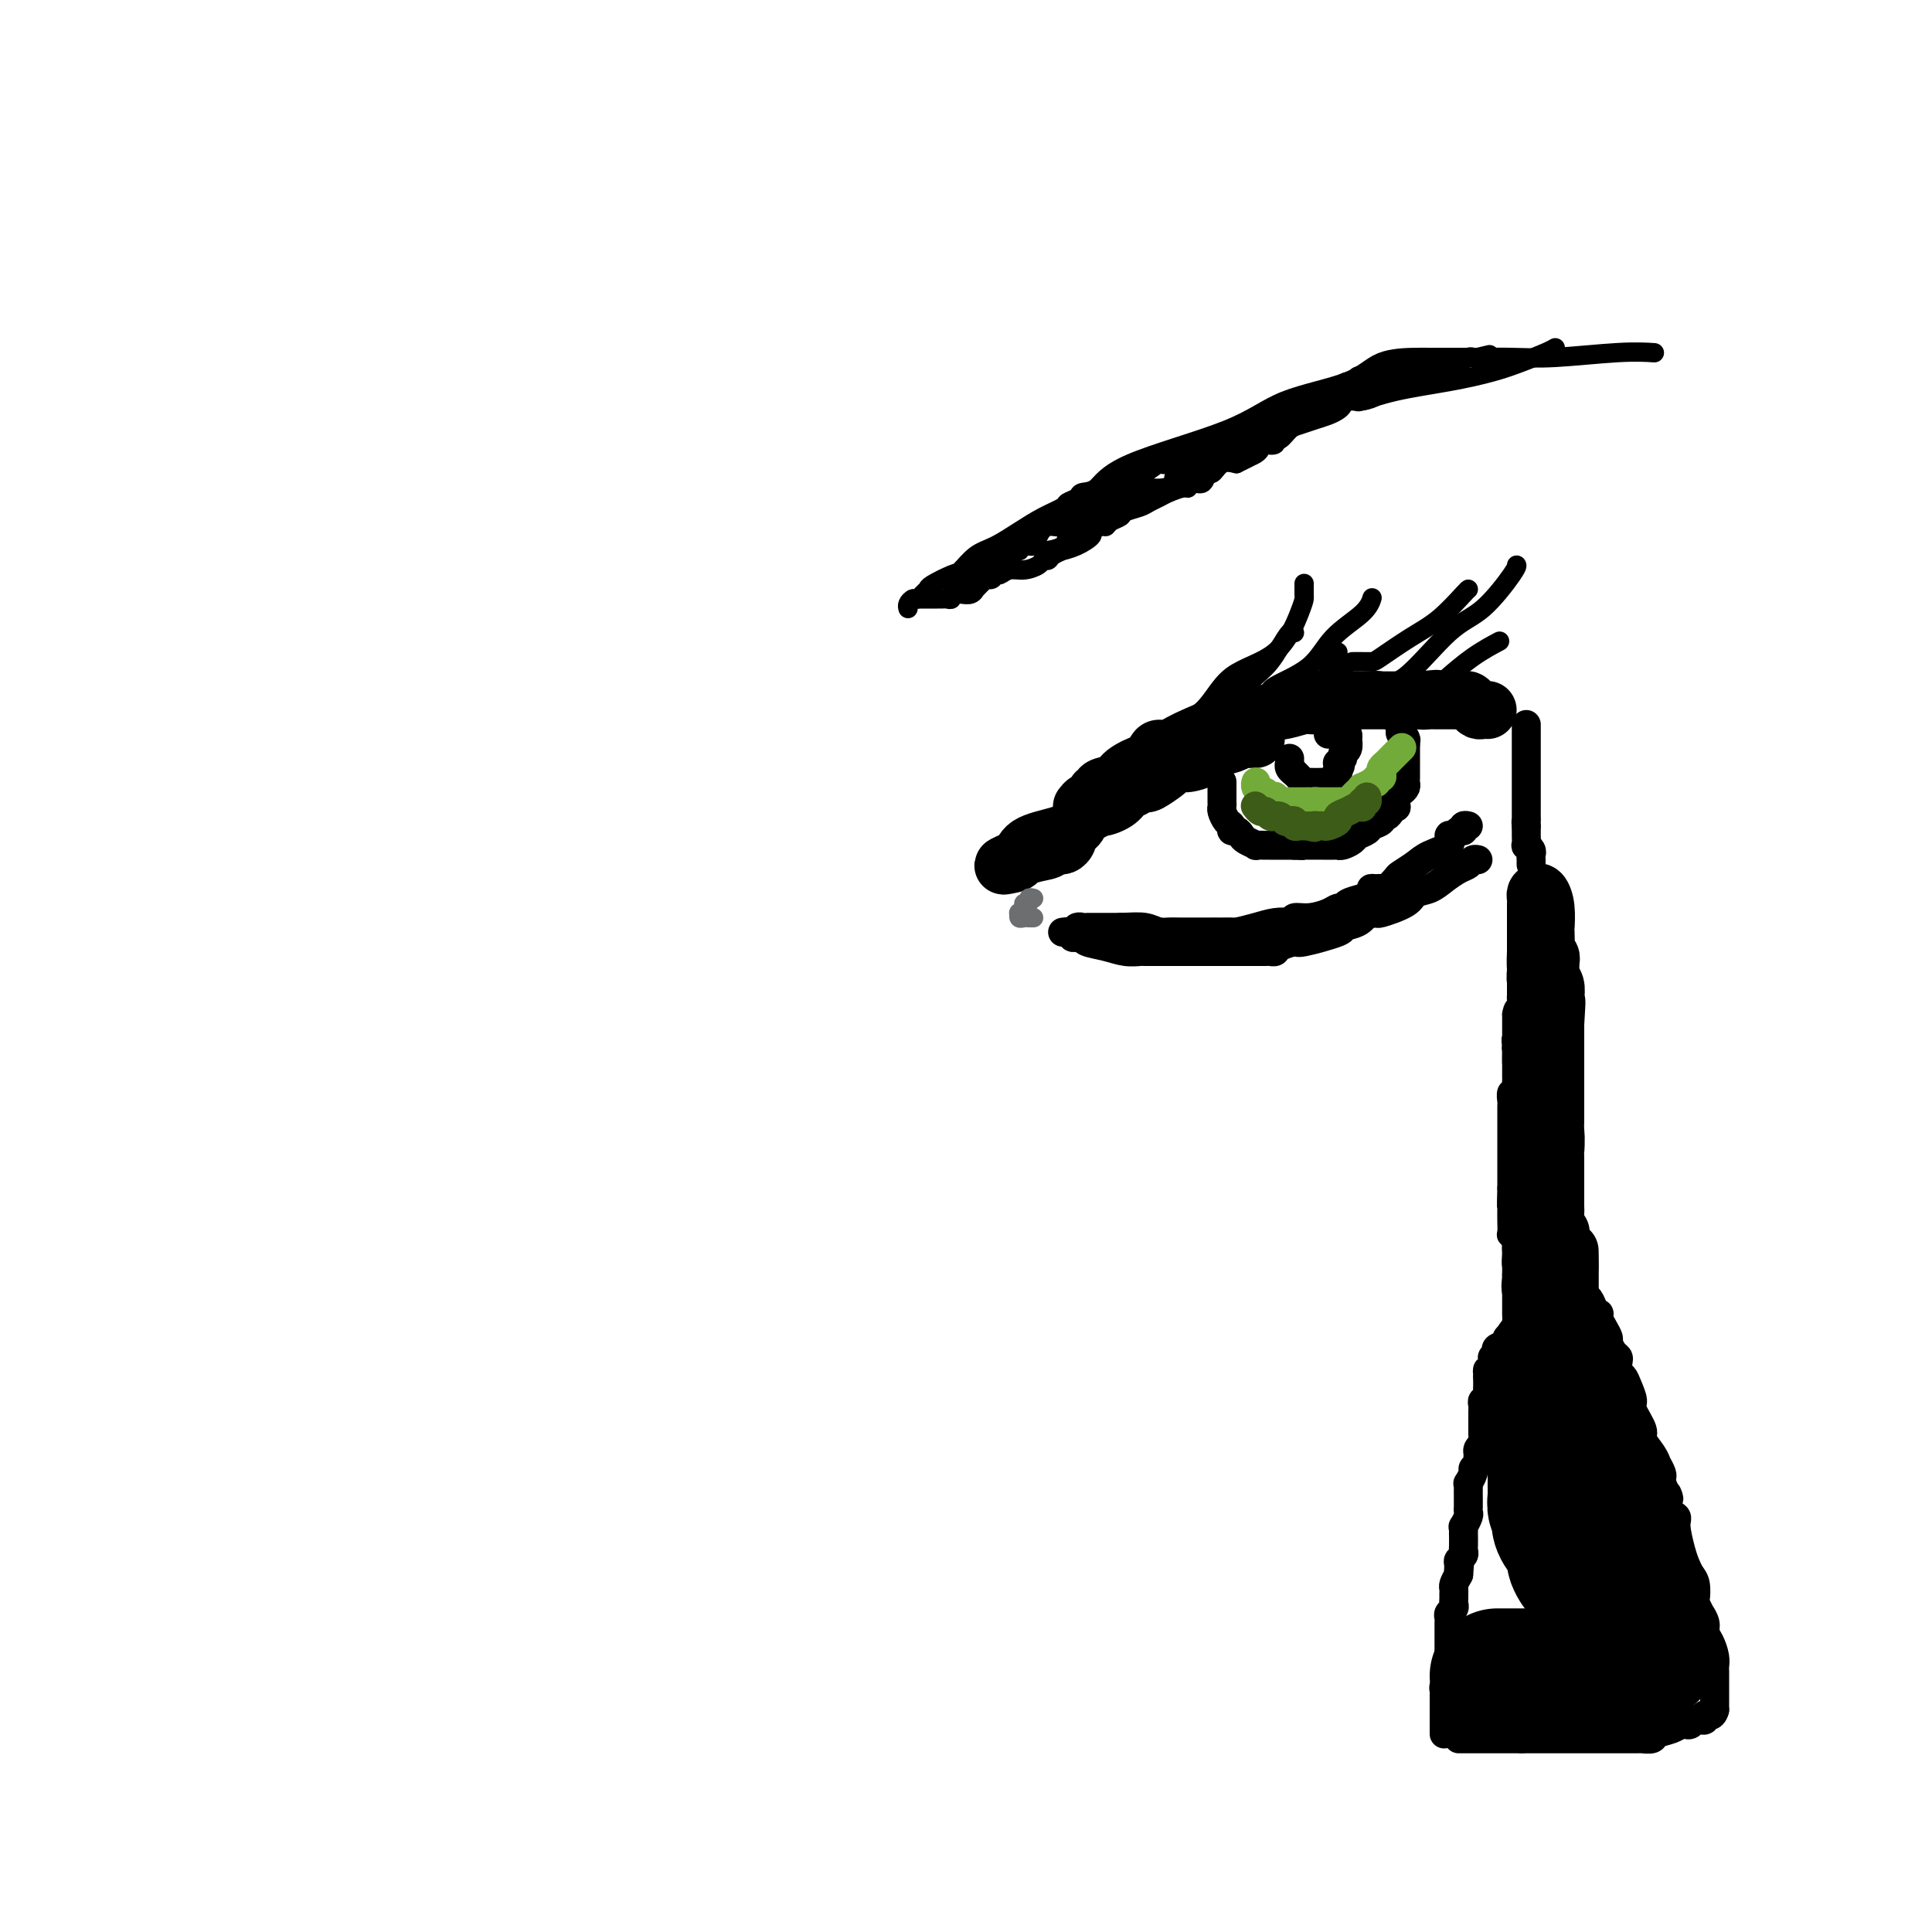 <svg viewBox='0 0 400 400' version='1.1' xmlns='http://www.w3.org/2000/svg' xmlns:xlink='http://www.w3.org/1999/xlink'><g fill='none' stroke='#000000' stroke-width='6' stroke-linecap='round' stroke-linejoin='round'><path d='M299,359c-0.000,-0.341 -0.000,-0.682 0,-1c0.000,-0.318 0.000,-0.614 0,-1c-0.000,-0.386 -0.000,-0.863 0,-1c0.000,-0.137 0.000,0.064 0,0c-0.000,-0.064 -0.000,-0.395 0,-1c0.000,-0.605 0.000,-1.486 0,-2c-0.000,-0.514 -0.001,-0.661 0,-1c0.001,-0.339 0.004,-0.869 0,-1c-0.004,-0.131 -0.015,0.136 0,0c0.015,-0.136 0.056,-0.676 0,-1c-0.056,-0.324 -0.207,-0.433 0,-1c0.207,-0.567 0.774,-1.590 1,-2c0.226,-0.410 0.113,-0.205 0,0'/><path d='M300,347c0.155,-2.039 0.041,-1.138 0,-1c-0.041,0.138 -0.011,-0.487 0,-1c0.011,-0.513 0.003,-0.913 0,-1c-0.003,-0.087 -0.001,0.141 0,0c0.001,-0.141 0.000,-0.650 0,-1c-0.000,-0.350 -0.000,-0.542 0,-1c0.000,-0.458 -0.000,-1.183 0,-2c0.000,-0.817 0.000,-1.724 0,-2c-0.000,-0.276 -0.001,0.081 0,0c0.001,-0.081 0.004,-0.599 0,-1c-0.004,-0.401 -0.015,-0.685 0,-1c0.015,-0.315 0.057,-0.662 0,-1c-0.057,-0.338 -0.211,-0.668 0,-1c0.211,-0.332 0.789,-0.667 1,-1c0.211,-0.333 0.056,-0.666 0,-1c-0.056,-0.334 -0.012,-0.670 0,-1c0.012,-0.330 -0.007,-0.656 0,-1c0.007,-0.344 0.040,-0.708 0,-1c-0.040,-0.292 -0.154,-0.512 0,-1c0.154,-0.488 0.577,-1.244 1,-2'/><path d='M302,326c0.305,-3.427 0.068,-1.496 0,-1c-0.068,0.496 0.034,-0.443 0,-1c-0.034,-0.557 -0.205,-0.730 0,-1c0.205,-0.270 0.787,-0.635 1,-1c0.213,-0.365 0.057,-0.729 0,-1c-0.057,-0.271 -0.016,-0.449 0,-1c0.016,-0.551 0.008,-1.475 0,-2c-0.008,-0.525 -0.016,-0.651 0,-1c0.016,-0.349 0.057,-0.921 0,-1c-0.057,-0.079 -0.211,0.333 0,0c0.211,-0.333 0.789,-1.413 1,-2c0.211,-0.587 0.057,-0.681 0,-1c-0.057,-0.319 -0.015,-0.862 0,-1c0.015,-0.138 0.004,0.131 0,0c-0.004,-0.131 -0.002,-0.660 0,-1c0.002,-0.340 0.005,-0.490 0,-1c-0.005,-0.510 -0.016,-1.379 0,-2c0.016,-0.621 0.061,-0.992 0,-1c-0.061,-0.008 -0.227,0.349 0,0c0.227,-0.349 0.846,-1.403 1,-2c0.154,-0.597 -0.155,-0.737 0,-1c0.155,-0.263 0.776,-0.648 1,-1c0.224,-0.352 0.050,-0.672 0,-1c-0.050,-0.328 0.025,-0.665 0,-1c-0.025,-0.335 -0.150,-0.667 0,-1c0.150,-0.333 0.575,-0.666 1,-1'/><path d='M307,299c0.774,-4.412 0.207,-1.942 0,-1c-0.207,0.942 -0.056,0.354 0,0c0.056,-0.354 0.015,-0.476 0,-1c-0.015,-0.524 -0.004,-1.449 0,-2c0.004,-0.551 -0.000,-0.726 0,-1c0.000,-0.274 0.004,-0.646 0,-1c-0.004,-0.354 -0.015,-0.690 0,-1c0.015,-0.310 0.057,-0.593 0,-1c-0.057,-0.407 -0.211,-0.936 0,-1c0.211,-0.064 0.789,0.338 1,0c0.211,-0.338 0.057,-1.415 0,-2c-0.057,-0.585 -0.015,-0.679 0,-1c0.015,-0.321 0.004,-0.870 0,-1c-0.004,-0.130 -0.001,0.157 0,0c0.001,-0.157 0.000,-0.759 0,-1c-0.000,-0.241 -0.000,-0.120 0,0'/><path d='M308,285c0.090,-2.288 -0.186,-1.008 0,-1c0.186,0.008 0.832,-1.255 1,-2c0.168,-0.745 -0.143,-0.973 0,-1c0.143,-0.027 0.741,0.146 1,0c0.259,-0.146 0.178,-0.613 0,-1c-0.178,-0.387 -0.454,-0.696 0,-1c0.454,-0.304 1.637,-0.602 2,-1c0.363,-0.398 -0.096,-0.894 0,-1c0.096,-0.106 0.747,0.179 1,0c0.253,-0.179 0.109,-0.821 0,-1c-0.109,-0.179 -0.183,0.106 0,0c0.183,-0.106 0.623,-0.603 1,-1c0.377,-0.397 0.692,-0.695 1,-1c0.308,-0.305 0.608,-0.618 1,-1c0.392,-0.382 0.877,-0.834 1,-1c0.123,-0.166 -0.117,-0.047 0,0c0.117,0.047 0.590,0.023 1,0c0.410,-0.023 0.756,-0.045 1,0c0.244,0.045 0.384,0.156 1,0c0.616,-0.156 1.706,-0.581 2,-1c0.294,-0.419 -0.210,-0.834 0,-1c0.210,-0.166 1.133,-0.083 2,0c0.867,0.083 1.676,0.167 2,0c0.324,-0.167 0.162,-0.583 0,-1'/><path d='M326,269c1.726,-0.626 1.041,-0.192 1,0c-0.041,0.192 0.564,0.142 1,0c0.436,-0.142 0.705,-0.376 1,0c0.295,0.376 0.618,1.360 1,2c0.382,0.640 0.824,0.935 1,1c0.176,0.065 0.085,-0.100 0,0c-0.085,0.100 -0.164,0.464 0,1c0.164,0.536 0.569,1.243 1,2c0.431,0.757 0.886,1.564 1,2c0.114,0.436 -0.114,0.502 0,1c0.114,0.498 0.569,1.428 1,2c0.431,0.572 0.836,0.785 1,1c0.164,0.215 0.087,0.432 0,1c-0.087,0.568 -0.183,1.487 0,2c0.183,0.513 0.646,0.620 1,1c0.354,0.380 0.601,1.031 1,2c0.399,0.969 0.951,2.255 1,3c0.049,0.745 -0.403,0.950 0,2c0.403,1.050 1.662,2.945 2,4c0.338,1.055 -0.245,1.270 0,2c0.245,0.730 1.320,1.974 2,3c0.680,1.026 0.967,1.833 1,2c0.033,0.167 -0.187,-0.306 0,0c0.187,0.306 0.781,1.390 1,2c0.219,0.610 0.063,0.746 0,1c-0.063,0.254 -0.031,0.627 0,1'/><path d='M344,307c2.271,5.714 1.449,2.500 1,2c-0.449,-0.500 -0.524,1.714 0,3c0.524,1.286 1.646,1.643 2,2c0.354,0.357 -0.059,0.713 0,2c0.059,1.287 0.590,3.504 1,5c0.410,1.496 0.697,2.269 1,3c0.303,0.731 0.621,1.419 1,2c0.379,0.581 0.818,1.054 1,2c0.182,0.946 0.105,2.364 0,3c-0.105,0.636 -0.239,0.488 0,1c0.239,0.512 0.851,1.683 1,2c0.149,0.317 -0.167,-0.221 0,0c0.167,0.221 0.815,1.201 1,2c0.185,0.799 -0.094,1.418 0,2c0.094,0.582 0.561,1.126 1,2c0.439,0.874 0.850,2.076 1,3c0.150,0.924 0.040,1.570 0,2c-0.040,0.430 -0.011,0.643 0,1c0.011,0.357 0.003,0.856 0,1c-0.003,0.144 -0.001,-0.067 0,0c0.001,0.067 0.000,0.413 0,1c-0.000,0.587 -0.000,1.414 0,2c0.000,0.586 0.000,0.930 0,1c-0.000,0.070 -0.000,-0.136 0,0c0.000,0.136 0.000,0.614 0,1c-0.000,0.386 -0.000,0.682 0,1c0.000,0.318 0.000,0.659 0,1'/><path d='M355,354c-0.466,1.869 -1.630,1.040 -2,1c-0.370,-0.040 0.056,0.707 0,1c-0.056,0.293 -0.592,0.130 -1,0c-0.408,-0.130 -0.688,-0.228 -1,0c-0.312,0.228 -0.655,0.782 -1,1c-0.345,0.218 -0.693,0.101 -1,0c-0.307,-0.101 -0.573,-0.185 -1,0c-0.427,0.185 -1.013,0.638 -2,1c-0.987,0.362 -2.373,0.633 -3,1c-0.627,0.367 -0.496,0.830 -1,1c-0.504,0.170 -1.645,0.045 -2,0c-0.355,-0.045 0.074,-0.012 0,0c-0.074,0.012 -0.652,0.003 -1,0c-0.348,-0.003 -0.465,-0.001 -1,0c-0.535,0.001 -1.487,0.000 -2,0c-0.513,-0.000 -0.585,-0.000 -1,0c-0.415,0.000 -1.171,0.000 -2,0c-0.829,-0.000 -1.732,-0.000 -2,0c-0.268,0.000 0.098,0.000 0,0c-0.098,-0.000 -0.658,-0.000 -1,0c-0.342,0.000 -0.464,0.000 -1,0c-0.536,-0.000 -1.487,-0.000 -2,0c-0.513,0.000 -0.588,0.000 -1,0c-0.412,-0.000 -1.159,-0.000 -2,0c-0.841,0.000 -1.775,0.000 -2,0c-0.225,-0.000 0.259,-0.000 0,0c-0.259,0.000 -1.262,0.000 -2,0c-0.738,-0.000 -1.211,-0.000 -2,0c-0.789,0.000 -1.895,0.000 -3,0'/><path d='M315,360c-3.985,0.000 -1.449,0.000 -1,0c0.449,0.000 -1.190,0.000 -2,0c-0.810,0.000 -0.792,0.000 -1,0c-0.208,0.000 -0.642,0.000 -1,0c-0.358,0.000 -0.639,0.000 -1,0c-0.361,0.000 -0.803,0.000 -1,0c-0.197,0.000 -0.148,0.000 0,0c0.148,0.000 0.394,0.000 0,0c-0.394,-0.000 -1.429,0.000 -2,0c-0.571,0.000 -0.679,0.000 -1,0c-0.321,0.000 -0.857,0.000 -1,0c-0.143,0.000 0.106,0.000 0,0c-0.106,0.000 -0.567,0.000 -1,0c-0.433,0.000 -0.838,0.000 -1,0c-0.162,0.000 -0.081,0.000 0,0'/></g>
<g fill='none' stroke='#000000' stroke-width='28' stroke-linecap='round' stroke-linejoin='round'><path d='M310,347c0.336,0.000 0.672,0.000 1,0c0.328,-0.000 0.649,-0.000 1,0c0.351,0.000 0.734,0.000 1,0c0.266,-0.000 0.416,-0.000 1,0c0.584,0.000 1.602,0.000 2,0c0.398,-0.000 0.175,-0.000 1,0c0.825,0.000 2.698,0.000 4,0c1.302,-0.000 2.034,-0.000 3,0c0.966,0.000 2.165,0.000 3,0c0.835,-0.000 1.306,-0.000 2,0c0.694,0.000 1.612,0.001 2,0c0.388,-0.001 0.248,-0.003 1,0c0.752,0.003 2.398,0.012 3,0c0.602,-0.012 0.161,-0.044 0,0c-0.161,0.044 -0.043,0.163 0,0c0.043,-0.163 0.012,-0.610 0,-1c-0.012,-0.390 -0.003,-0.723 0,-1c0.003,-0.277 0.001,-0.498 0,-1c-0.001,-0.502 -0.000,-1.286 0,-2c0.000,-0.714 0.000,-1.357 0,-2'/><path d='M335,340c-0.000,-1.577 -0.000,-2.019 0,-3c0.000,-0.981 0.000,-2.501 0,-4c-0.000,-1.499 -0.001,-2.977 0,-4c0.001,-1.023 0.002,-1.589 0,-2c-0.002,-0.411 -0.008,-0.666 0,-1c0.008,-0.334 0.031,-0.748 0,-1c-0.031,-0.252 -0.117,-0.343 0,-1c0.117,-0.657 0.435,-1.879 0,-3c-0.435,-1.121 -1.623,-2.143 -2,-3c-0.377,-0.857 0.059,-1.551 0,-2c-0.059,-0.449 -0.612,-0.652 -1,-1c-0.388,-0.348 -0.610,-0.840 -1,-2c-0.390,-1.160 -0.949,-2.987 -1,-4c-0.051,-1.013 0.407,-1.213 0,-2c-0.407,-0.787 -1.677,-2.162 -2,-3c-0.323,-0.838 0.302,-1.141 0,-2c-0.302,-0.859 -1.531,-2.275 -2,-3c-0.469,-0.725 -0.178,-0.757 0,-1c0.178,-0.243 0.244,-0.695 0,-1c-0.244,-0.305 -0.797,-0.463 -1,-1c-0.203,-0.537 -0.054,-1.453 0,-2c0.054,-0.547 0.015,-0.724 0,-1c-0.015,-0.276 -0.004,-0.650 0,-1c0.004,-0.350 0.002,-0.675 0,-1'/><path d='M325,291c-1.425,-4.820 0.011,-1.869 0,-1c-0.011,0.869 -1.471,-0.344 -2,-1c-0.529,-0.656 -0.128,-0.757 0,-1c0.128,-0.243 -0.018,-0.630 0,-1c0.018,-0.370 0.201,-0.723 0,-1c-0.201,-0.277 -0.786,-0.478 -1,-1c-0.214,-0.522 -0.057,-1.366 0,-2c0.057,-0.634 0.015,-1.057 0,-1c-0.015,0.057 -0.004,0.595 0,1c0.004,0.405 0.001,0.676 0,1c-0.001,0.324 -0.000,0.699 0,1c0.000,0.301 0.000,0.528 0,1c-0.000,0.472 -0.000,1.191 0,2c0.000,0.809 0.000,1.709 0,2c-0.000,0.291 -0.000,-0.026 0,0c0.000,0.026 0.000,0.396 0,1c-0.000,0.604 -0.000,1.444 0,2c0.000,0.556 0.000,0.830 0,1c-0.000,0.170 -0.000,0.238 0,1c0.000,0.762 0.000,2.218 0,3c-0.000,0.782 -0.000,0.891 0,1'/><path d='M322,299c0.000,2.832 0.000,1.910 0,2c-0.000,0.090 -0.000,1.190 0,2c0.000,0.810 0.000,1.329 0,2c-0.000,0.671 -0.001,1.493 0,2c0.001,0.507 0.004,0.699 0,1c-0.004,0.301 -0.015,0.710 0,1c0.015,0.290 0.055,0.461 0,1c-0.055,0.539 -0.204,1.446 0,2c0.204,0.554 0.763,0.753 1,1c0.237,0.247 0.153,0.540 0,1c-0.153,0.460 -0.375,1.086 0,2c0.375,0.914 1.347,2.117 2,3c0.653,0.883 0.988,1.445 1,2c0.012,0.555 -0.299,1.104 0,2c0.299,0.896 1.208,2.138 2,3c0.792,0.862 1.465,1.344 2,2c0.535,0.656 0.931,1.485 1,2c0.069,0.515 -0.188,0.714 0,1c0.188,0.286 0.820,0.657 1,1c0.180,0.343 -0.092,0.656 0,1c0.092,0.344 0.547,0.719 1,1c0.453,0.281 0.905,0.467 1,1c0.095,0.533 -0.167,1.413 0,2c0.167,0.587 0.762,0.882 1,1c0.238,0.118 0.119,0.059 0,0'/><path d='M335,338c2.035,3.587 1.123,1.553 1,1c-0.123,-0.553 0.544,0.374 1,1c0.456,0.626 0.700,0.952 1,1c0.300,0.048 0.655,-0.183 1,0c0.345,0.183 0.680,0.781 1,1c0.320,0.219 0.625,0.059 1,0c0.375,-0.059 0.822,-0.017 1,0c0.178,0.017 0.089,0.008 0,0'/></g>
<g fill='none' stroke='#000000' stroke-width='12' stroke-linecap='round' stroke-linejoin='round'><path d='M319,272c0.000,-0.333 0.000,-0.667 0,-1c0.000,-0.333 0.000,-0.667 0,-1c0.000,-0.333 -0.000,-0.667 0,-1c0.000,-0.333 0.000,-0.667 0,-1c0.000,-0.333 0.000,-0.666 0,-1c0.000,-0.334 0.000,-0.669 0,-1c0.000,-0.331 0.000,-0.657 0,-1c0.000,-0.343 0.000,-0.704 0,-1c0.000,-0.296 0.000,-0.527 0,-1c0.000,-0.473 0.000,-1.187 0,-2c0.000,-0.813 0.000,-1.723 0,-2c0.000,-0.277 0.000,0.080 0,0c0.000,-0.080 0.000,-0.599 0,-1c0.000,-0.401 -0.000,-0.686 0,-1c0.000,-0.314 0.000,-0.657 0,-1'/><path d='M319,256c-0.061,-2.716 -0.212,-1.505 0,-1c0.212,0.505 0.788,0.304 1,0c0.212,-0.304 0.061,-0.711 0,-1c-0.061,-0.289 -0.030,-0.459 0,-1c0.030,-0.541 0.061,-1.454 0,-2c-0.061,-0.546 -0.214,-0.727 0,-1c0.214,-0.273 0.793,-0.638 1,-1c0.207,-0.362 0.041,-0.719 0,-2c-0.041,-1.281 0.041,-3.484 0,-5c-0.041,-1.516 -0.207,-2.343 0,-3c0.207,-0.657 0.788,-1.144 1,-2c0.212,-0.856 0.057,-2.080 0,-3c-0.057,-0.920 -0.015,-1.538 0,-2c0.015,-0.462 0.004,-0.770 0,-1c-0.004,-0.230 -0.001,-0.381 0,-1c0.001,-0.619 0.000,-1.705 0,-2c-0.000,-0.295 -0.000,0.203 0,0c0.000,-0.203 0.000,-1.105 0,-2c-0.000,-0.895 -0.000,-1.783 0,-2c0.000,-0.217 0.000,0.236 0,0c-0.000,-0.236 -0.000,-1.163 0,-2c0.000,-0.837 0.000,-1.585 0,-2c-0.000,-0.415 -0.000,-0.498 0,-1c0.000,-0.502 0.000,-1.423 0,-2c-0.000,-0.577 -0.000,-0.809 0,-1c0.000,-0.191 0.000,-0.340 0,-1c-0.000,-0.660 -0.000,-1.830 0,-3'/><path d='M322,212c0.468,-7.407 0.140,-3.925 0,-3c-0.140,0.925 -0.090,-0.708 0,-2c0.090,-1.292 0.221,-2.244 0,-3c-0.221,-0.756 -0.795,-1.316 -1,-2c-0.205,-0.684 -0.041,-1.490 0,-2c0.041,-0.510 -0.042,-0.722 0,-1c0.042,-0.278 0.207,-0.621 0,-1c-0.207,-0.379 -0.787,-0.793 -1,-1c-0.213,-0.207 -0.060,-0.206 0,-1c0.060,-0.794 0.026,-2.381 0,-3c-0.026,-0.619 -0.046,-0.268 0,-1c0.046,-0.732 0.156,-2.548 0,-4c-0.156,-1.452 -0.578,-2.542 -1,-3c-0.422,-0.458 -0.845,-0.285 -1,0c-0.155,0.285 -0.041,0.680 0,1c0.041,0.320 0.011,0.564 0,1c-0.011,0.436 -0.003,1.065 0,2c0.003,0.935 0.001,2.175 0,3c-0.001,0.825 -0.000,1.236 0,2c0.000,0.764 0.000,1.882 0,3'/><path d='M318,197c-0.138,2.673 0.015,3.354 0,4c-0.015,0.646 -0.200,1.256 0,2c0.200,0.744 0.786,1.624 1,3c0.214,1.376 0.057,3.250 0,4c-0.057,0.750 -0.015,0.377 0,1c0.015,0.623 0.003,2.244 0,3c-0.003,0.756 0.003,0.648 0,1c-0.003,0.352 -0.015,1.166 0,2c0.015,0.834 0.057,1.690 0,2c-0.057,0.310 -0.211,0.075 0,1c0.211,0.925 0.789,3.009 1,4c0.211,0.991 0.056,0.890 0,1c-0.056,0.110 -0.012,0.433 0,1c0.012,0.567 -0.007,1.378 0,2c0.007,0.622 0.040,1.054 0,2c-0.040,0.946 -0.154,2.404 0,3c0.154,0.596 0.577,0.329 1,1c0.423,0.671 0.845,2.281 1,3c0.155,0.719 0.041,0.549 0,1c-0.041,0.451 -0.011,1.524 0,2c0.011,0.476 0.003,0.355 0,1c-0.003,0.645 -0.001,2.056 0,3c0.001,0.944 -0.001,1.421 0,2c0.001,0.579 0.004,1.259 0,2c-0.004,0.741 -0.015,1.543 0,2c0.015,0.457 0.056,0.569 0,1c-0.056,0.431 -0.208,1.182 0,2c0.208,0.818 0.777,1.704 1,2c0.223,0.296 0.098,0.003 0,0c-0.098,-0.003 -0.171,0.285 0,1c0.171,0.715 0.585,1.858 1,3'/><path d='M324,259c1.155,9.788 1.041,3.256 1,1c-0.041,-2.256 -0.011,-0.238 0,1c0.011,1.238 0.003,1.695 0,2c-0.003,0.305 -0.001,0.459 0,1c0.001,0.541 0.000,1.471 0,2c-0.000,0.529 -0.000,0.657 0,1c0.000,0.343 0.000,0.900 0,1c-0.000,0.100 -0.000,-0.259 0,0c0.000,0.259 0.000,1.134 0,2c-0.000,0.866 -0.001,1.724 0,2c0.001,0.276 0.004,-0.029 0,0c-0.004,0.029 -0.014,0.390 0,1c0.014,0.610 0.053,1.467 0,2c-0.053,0.533 -0.199,0.741 0,1c0.199,0.259 0.743,0.567 1,1c0.257,0.433 0.227,0.990 0,1c-0.227,0.010 -0.652,-0.526 -1,-1c-0.348,-0.474 -0.618,-0.886 -1,-1c-0.382,-0.114 -0.875,0.069 -1,0c-0.125,-0.069 0.118,-0.389 0,-1c-0.118,-0.611 -0.599,-1.514 -1,-2c-0.401,-0.486 -0.723,-0.554 -1,-1c-0.277,-0.446 -0.508,-1.270 -1,-2c-0.492,-0.730 -1.246,-1.365 -2,-2'/><path d='M318,268c-1.022,-1.494 -0.078,-1.227 0,-1c0.078,0.227 -0.711,0.416 -1,0c-0.289,-0.416 -0.077,-1.435 0,-2c0.077,-0.565 0.021,-0.676 0,-1c-0.021,-0.324 -0.006,-0.860 0,-1c0.006,-0.140 0.001,0.116 0,0c-0.001,-0.116 -0.000,-0.605 0,-1c0.000,-0.395 0.000,-0.698 0,-1c-0.000,-0.302 -0.000,-0.604 0,-1c0.000,-0.396 0.000,-0.885 0,-1c-0.000,-0.115 -0.000,0.143 0,0c0.000,-0.143 0.000,-0.686 0,-1c-0.000,-0.314 -0.000,-0.397 0,-1c0.000,-0.603 0.000,-1.725 0,-2c-0.000,-0.275 -0.000,0.296 0,0c0.000,-0.296 0.000,-1.459 0,-2c-0.000,-0.541 -0.000,-0.460 0,-1c0.000,-0.540 0.000,-1.703 0,-2c-0.000,-0.297 -0.000,0.271 0,0c0.000,-0.271 0.000,-1.381 0,-2c-0.000,-0.619 -0.000,-0.747 0,-1c0.000,-0.253 0.000,-0.631 0,-1c-0.000,-0.369 -0.000,-0.729 0,-1c0.000,-0.271 0.000,-0.454 0,-1c-0.000,-0.546 -0.001,-1.456 0,-2c0.001,-0.544 0.004,-0.723 0,-1c-0.004,-0.277 -0.015,-0.652 0,-1c0.015,-0.348 0.056,-0.671 0,-1c-0.056,-0.329 -0.207,-0.666 0,-1c0.207,-0.334 0.774,-0.667 1,-1c0.226,-0.333 0.113,-0.667 0,-1'/><path d='M318,236c0.000,-5.043 0.000,-1.651 0,-1c-0.000,0.651 -0.001,-1.439 0,-2c0.001,-0.561 0.004,0.408 0,0c-0.004,-0.408 -0.015,-2.191 0,-3c0.015,-0.809 0.057,-0.643 0,-1c-0.057,-0.357 -0.211,-1.236 0,-2c0.211,-0.764 0.789,-1.413 1,-2c0.211,-0.587 0.057,-1.112 0,-2c-0.057,-0.888 -0.015,-2.140 0,-3c0.015,-0.860 0.004,-1.329 0,-2c-0.004,-0.671 -0.001,-1.543 0,-2c0.001,-0.457 0.000,-0.500 0,-1c-0.000,-0.500 -0.000,-1.457 0,-2c0.000,-0.543 0.000,-0.670 0,-1c-0.000,-0.330 -0.000,-0.862 0,-1c0.000,-0.138 0.000,0.118 0,0c-0.000,-0.118 -0.000,-0.610 0,-1c0.000,-0.390 0.000,-0.678 0,-1c-0.000,-0.322 -0.000,-0.678 0,-1c0.000,-0.322 0.000,-0.610 0,-1c-0.000,-0.390 -0.000,-0.883 0,-1c0.000,-0.117 0.000,0.141 0,0c-0.000,-0.141 -0.000,-0.682 0,-1c0.000,-0.318 0.000,-0.413 0,-1c-0.000,-0.587 -0.000,-1.666 0,-2c0.000,-0.334 0.000,0.075 0,0c-0.000,-0.075 -0.000,-0.636 0,-1c0.000,-0.364 0.000,-0.533 0,-1c-0.000,-0.467 -0.000,-1.234 0,-2'/><path d='M319,198c0.155,-6.133 0.041,-2.467 0,-1c-0.041,1.467 -0.011,0.733 0,0c0.011,-0.733 0.003,-1.467 0,-2c-0.003,-0.533 -0.001,-0.867 0,-1c0.001,-0.133 0.000,-0.067 0,0'/></g>
<g fill='none' stroke='#000000' stroke-width='6' stroke-linecap='round' stroke-linejoin='round'><path d='M317,179c-0.002,-0.447 -0.004,-0.895 0,-1c0.004,-0.105 0.015,0.131 0,0c-0.015,-0.131 -0.057,-0.630 0,-1c0.057,-0.370 0.211,-0.610 0,-1c-0.211,-0.390 -0.789,-0.931 -1,-1c-0.211,-0.069 -0.057,0.332 0,0c0.057,-0.332 0.015,-1.397 0,-2c-0.015,-0.603 -0.004,-0.744 0,-1c0.004,-0.256 0.002,-0.628 0,-1'/><path d='M316,171c-0.155,-1.415 -0.041,-0.951 0,-1c0.041,-0.049 0.011,-0.611 0,-1c-0.011,-0.389 -0.003,-0.607 0,-1c0.003,-0.393 0.001,-0.962 0,-1c-0.001,-0.038 -0.000,0.455 0,0c0.000,-0.455 0.000,-1.859 0,-3c-0.000,-1.141 -0.000,-2.018 0,-3c0.000,-0.982 0.000,-2.067 0,-3c-0.000,-0.933 -0.000,-1.714 0,-3c0.000,-1.286 0.000,-3.077 0,-4c-0.000,-0.923 -0.000,-0.978 0,-1c0.000,-0.022 0.000,-0.011 0,0'/><path d='M316,271c0.000,0.446 0.000,0.893 0,1c-0.000,0.107 -0.001,-0.125 0,0c0.001,0.125 0.004,0.607 0,1c-0.004,0.393 -0.015,0.699 0,1c0.015,0.301 0.057,0.599 0,1c-0.057,0.401 -0.211,0.907 0,1c0.211,0.093 0.788,-0.227 1,0c0.212,0.227 0.058,1.000 0,1c-0.058,-0.000 -0.019,-0.774 0,-1c0.019,-0.226 0.019,0.095 0,0c-0.019,-0.095 -0.058,-0.607 0,-1c0.058,-0.393 0.212,-0.669 0,-1c-0.212,-0.331 -0.789,-0.718 -1,-1c-0.211,-0.282 -0.057,-0.460 0,-1c0.057,-0.540 0.015,-1.443 0,-2c-0.015,-0.557 -0.004,-0.768 0,-1c0.004,-0.232 0.001,-0.486 0,-1c-0.001,-0.514 -0.000,-1.290 0,-2c0.000,-0.710 0.000,-1.355 0,-2'/><path d='M316,264c-0.155,-2.286 -0.041,-1.499 0,-1c0.041,0.499 0.011,0.712 0,1c-0.011,0.288 -0.003,0.651 0,1c0.003,0.349 0.001,0.684 0,1c-0.001,0.316 -0.000,0.613 0,1c0.000,0.387 0.000,0.864 0,1c-0.000,0.136 -0.000,-0.070 0,0c0.000,0.070 0.000,0.414 0,1c-0.000,0.586 -0.000,1.414 0,2c0.000,0.586 -0.000,0.930 0,1c0.000,0.070 0.000,-0.135 0,0c-0.000,0.135 -0.000,0.612 0,1c0.000,0.388 0.000,0.689 0,1c-0.000,0.311 -0.000,0.631 0,1c0.000,0.369 0.001,0.787 0,1c-0.001,0.213 -0.003,0.223 0,1c0.003,0.777 0.011,2.322 0,3c-0.011,0.678 -0.041,0.490 0,1c0.041,0.510 0.155,1.717 0,2c-0.155,0.283 -0.577,-0.359 -1,-1'/><path d='M315,282c-0.150,2.516 -0.026,-0.193 0,-1c0.026,-0.807 -0.046,0.287 0,0c0.046,-0.287 0.208,-1.957 0,-3c-0.208,-1.043 -0.788,-1.460 -1,-2c-0.212,-0.540 -0.057,-1.204 0,-2c0.057,-0.796 0.015,-1.726 0,-2c-0.015,-0.274 -0.004,0.106 0,0c0.004,-0.106 0.001,-0.697 0,-1c-0.001,-0.303 -0.000,-0.316 0,-1c0.000,-0.684 0.000,-2.039 0,-3c-0.000,-0.961 -0.000,-1.528 0,-2c0.000,-0.472 0.000,-0.849 0,-1c-0.000,-0.151 -0.000,-0.075 0,0'/></g>
<g fill='none' stroke='#000000' stroke-width='12' stroke-linecap='round' stroke-linejoin='round'><path d='M224,167c0.342,-0.444 0.685,-0.889 1,-1c0.315,-0.111 0.604,0.111 1,0c0.396,-0.111 0.901,-0.554 1,-1c0.099,-0.446 -0.208,-0.895 0,-1c0.208,-0.105 0.932,0.136 1,0c0.068,-0.136 -0.518,-0.647 0,-1c0.518,-0.353 2.142,-0.546 3,-1c0.858,-0.454 0.950,-1.169 2,-2c1.050,-0.831 3.057,-1.776 4,-2c0.943,-0.224 0.821,0.275 1,0c0.179,-0.275 0.657,-1.324 1,-2c0.343,-0.676 0.550,-0.980 1,-1c0.450,-0.020 1.141,0.242 2,0c0.859,-0.242 1.885,-0.988 4,-2c2.115,-1.012 5.319,-2.289 7,-3c1.681,-0.711 1.841,-0.855 2,-1'/><path d='M255,149c5.359,-2.736 3.258,-0.574 3,0c-0.258,0.574 1.327,-0.438 3,-1c1.673,-0.562 3.433,-0.672 5,-1c1.567,-0.328 2.943,-0.872 4,-1c1.057,-0.128 1.797,0.162 2,0c0.203,-0.162 -0.131,-0.775 0,-1c0.131,-0.225 0.728,-0.060 1,0c0.272,0.060 0.219,0.016 1,0c0.781,-0.016 2.395,-0.004 4,0c1.605,0.004 3.202,0.001 4,0c0.798,-0.001 0.798,-0.000 1,0c0.202,0.000 0.607,0.000 1,0c0.393,-0.000 0.774,-0.000 1,0c0.226,0.000 0.298,0.000 1,0c0.702,-0.000 2.033,-0.000 3,0c0.967,0.000 1.568,0.000 2,0c0.432,-0.000 0.693,-0.000 1,0c0.307,0.000 0.659,0.000 1,0c0.341,-0.000 0.670,-0.000 1,0'/><path d='M294,145c6.208,-0.619 2.228,-0.166 1,0c-1.228,0.166 0.297,0.044 1,0c0.703,-0.044 0.583,-0.012 1,0c0.417,0.012 1.372,0.003 2,0c0.628,-0.003 0.928,-0.002 1,0c0.072,0.002 -0.083,0.003 0,0c0.083,-0.003 0.403,-0.011 1,0c0.597,0.011 1.469,0.041 2,0c0.531,-0.041 0.720,-0.155 1,0c0.280,0.155 0.650,0.577 1,1c0.350,0.423 0.682,0.845 1,1c0.318,0.155 0.624,0.042 1,0c0.376,-0.042 0.822,-0.012 1,0c0.178,0.012 0.089,0.006 0,0'/><path d='M221,173c0.081,0.309 0.162,0.618 0,1c-0.162,0.382 -0.566,0.838 -1,1c-0.434,0.162 -0.897,0.031 -1,0c-0.103,-0.031 0.153,0.038 0,0c-0.153,-0.038 -0.715,-0.182 -1,0c-0.285,0.182 -0.294,0.688 -1,1c-0.706,0.312 -2.110,0.428 -4,1c-1.890,0.572 -4.267,1.601 -5,2c-0.733,0.399 0.179,0.168 1,0c0.821,-0.168 1.553,-0.272 2,-1c0.447,-0.728 0.610,-2.079 2,-3c1.390,-0.921 4.008,-1.413 6,-2c1.992,-0.587 3.359,-1.271 4,-2c0.641,-0.729 0.557,-1.504 1,-2c0.443,-0.496 1.412,-0.713 2,-1c0.588,-0.287 0.794,-0.643 1,-1'/><path d='M227,167c3.008,-1.825 1.029,-0.388 1,0c-0.029,0.388 1.891,-0.275 3,-1c1.109,-0.725 1.409,-1.513 2,-2c0.591,-0.487 1.475,-0.673 2,-1c0.525,-0.327 0.690,-0.794 1,-1c0.310,-0.206 0.766,-0.150 1,0c0.234,0.150 0.248,0.394 1,0c0.752,-0.394 2.243,-1.426 3,-2c0.757,-0.574 0.778,-0.689 1,-1c0.222,-0.311 0.643,-0.817 1,-1c0.357,-0.183 0.651,-0.042 1,0c0.349,0.042 0.754,-0.016 1,0c0.246,0.016 0.332,0.106 1,0c0.668,-0.106 1.919,-0.407 3,-1c1.081,-0.593 1.991,-1.480 3,-2c1.009,-0.520 2.116,-0.675 3,-1c0.884,-0.325 1.543,-0.819 2,-1c0.457,-0.181 0.710,-0.049 1,0c0.290,0.049 0.617,0.013 1,0c0.383,-0.013 0.824,-0.004 1,0c0.176,0.004 0.088,0.002 0,0'/></g>
<g fill='none' stroke='#000000' stroke-width='6' stroke-linecap='round' stroke-linejoin='round'><path d='M220,193c0.868,-0.111 1.736,-0.223 2,0c0.264,0.223 -0.075,0.780 0,1c0.075,0.220 0.564,0.101 1,0c0.436,-0.101 0.817,-0.185 1,0c0.183,0.185 0.167,0.638 1,1c0.833,0.362 2.516,0.633 4,1c1.484,0.367 2.769,0.830 4,1c1.231,0.170 2.407,0.045 3,0c0.593,-0.045 0.602,-0.012 1,0c0.398,0.012 1.185,0.003 2,0c0.815,-0.003 1.659,-0.001 2,0c0.341,0.001 0.181,0.000 1,0c0.819,-0.000 2.618,-0.000 4,0c1.382,0.000 2.348,0.000 3,0c0.652,-0.000 0.991,0.000 2,0c1.009,-0.000 2.690,-0.000 4,0c1.310,0.000 2.249,0.001 3,0c0.751,-0.001 1.312,-0.003 2,0c0.688,0.003 1.502,0.011 2,0c0.498,-0.011 0.680,-0.040 1,0c0.320,0.040 0.777,0.147 1,0c0.223,-0.147 0.211,-0.550 1,-1c0.789,-0.450 2.379,-0.946 3,-1c0.621,-0.054 0.274,0.334 2,0c1.726,-0.334 5.524,-1.388 7,-2c1.476,-0.612 0.628,-0.780 1,-1c0.372,-0.220 1.963,-0.491 3,-1c1.037,-0.509 1.518,-1.254 2,-2'/><path d='M283,189c3.411,-1.231 1.437,-0.309 1,0c-0.437,0.309 0.662,0.004 1,0c0.338,-0.004 -0.087,0.295 1,0c1.087,-0.295 3.684,-1.182 5,-2c1.316,-0.818 1.350,-1.567 2,-2c0.650,-0.433 1.914,-0.551 3,-1c1.086,-0.449 1.993,-1.231 3,-2c1.007,-0.769 2.112,-1.527 3,-2c0.888,-0.473 1.558,-0.663 2,-1c0.442,-0.337 0.658,-0.822 1,-1c0.342,-0.178 0.812,-0.051 1,0c0.188,0.051 0.094,0.025 0,0'/><path d='M291,184c-0.248,-0.087 -0.496,-0.173 -1,0c-0.504,0.173 -1.262,0.606 -2,1c-0.738,0.394 -1.454,0.751 -2,1c-0.546,0.249 -0.920,0.391 -2,1c-1.080,0.609 -2.866,1.684 -4,2c-1.134,0.316 -1.618,-0.128 -2,0c-0.382,0.128 -0.663,0.826 -1,1c-0.337,0.174 -0.732,-0.178 -1,0c-0.268,0.178 -0.411,0.885 -1,1c-0.589,0.115 -1.625,-0.361 -3,0c-1.375,0.361 -3.088,1.561 -4,2c-0.912,0.439 -1.021,0.118 -2,0c-0.979,-0.118 -2.827,-0.032 -4,0c-1.173,0.032 -1.672,0.008 -2,0c-0.328,-0.008 -0.487,-0.002 -1,0c-0.513,0.002 -1.381,0.001 -2,0c-0.619,-0.001 -0.991,-0.000 -2,0c-1.009,0.000 -2.657,0.000 -4,0c-1.343,-0.000 -2.382,-0.000 -3,0c-0.618,0.000 -0.815,0.000 -1,0c-0.185,-0.000 -0.357,-0.000 -1,0c-0.643,0.000 -1.755,0.000 -3,0c-1.245,-0.000 -2.622,-0.000 -4,0'/><path d='M239,193c-5.351,0.000 -4.227,0.000 -4,0c0.227,-0.000 -0.442,-0.000 -1,0c-0.558,0.000 -1.004,0.001 -1,0c0.004,-0.001 0.457,-0.004 0,0c-0.457,0.004 -1.826,0.015 -3,0c-1.174,-0.015 -2.153,-0.057 -3,0c-0.847,0.057 -1.562,0.211 -2,0c-0.438,-0.211 -0.599,-0.789 -1,-1c-0.401,-0.211 -1.042,-0.057 -1,0c0.042,0.057 0.765,0.015 1,0c0.235,-0.015 -0.020,-0.004 0,0c0.020,0.004 0.313,0.001 1,0c0.687,-0.001 1.768,-0.000 3,0c1.232,0.000 2.616,0.000 4,0'/><path d='M232,192c2.213,-0.061 3.744,-0.212 5,0c1.256,0.212 2.235,0.789 3,1c0.765,0.211 1.315,0.057 2,0c0.685,-0.057 1.506,-0.015 2,0c0.494,0.015 0.662,0.004 2,0c1.338,-0.004 3.848,-0.000 5,0c1.152,0.000 0.947,-0.003 1,0c0.053,0.003 0.362,0.011 1,0c0.638,-0.011 1.603,-0.042 2,0c0.397,0.042 0.226,0.156 1,0c0.774,-0.156 2.492,-0.582 4,-1c1.508,-0.418 2.804,-0.829 4,-1c1.196,-0.171 2.292,-0.101 3,0c0.708,0.101 1.030,0.233 1,0c-0.030,-0.233 -0.411,-0.832 0,-1c0.411,-0.168 1.614,0.096 3,0c1.386,-0.096 2.954,-0.551 4,-1c1.046,-0.449 1.569,-0.894 2,-1c0.431,-0.106 0.770,0.125 1,0c0.230,-0.125 0.351,-0.607 1,-1c0.649,-0.393 1.824,-0.696 3,-1'/><path d='M282,186c4.565,-1.535 2.479,-1.874 2,-2c-0.479,-0.126 0.649,-0.041 1,0c0.351,0.041 -0.077,0.037 0,0c0.077,-0.037 0.657,-0.107 1,0c0.343,0.107 0.449,0.390 1,0c0.551,-0.390 1.546,-1.455 2,-2c0.454,-0.545 0.366,-0.571 1,-1c0.634,-0.429 1.991,-1.263 3,-2c1.009,-0.737 1.671,-1.379 3,-2c1.329,-0.621 3.327,-1.223 4,-2c0.673,-0.777 0.022,-1.729 0,-2c-0.022,-0.271 0.586,0.137 1,0c0.414,-0.137 0.633,-0.821 1,-1c0.367,-0.179 0.882,0.148 1,0c0.118,-0.148 -0.161,-0.771 0,-1c0.161,-0.229 0.760,-0.066 1,0c0.240,0.066 0.120,0.033 0,0'/><path d='M253,162c0.000,-0.097 0.000,-0.195 0,0c-0.000,0.195 -0.001,0.681 0,1c0.001,0.319 0.003,0.471 0,1c-0.003,0.529 -0.011,1.437 0,2c0.011,0.563 0.041,0.782 0,1c-0.041,0.218 -0.152,0.436 0,1c0.152,0.564 0.566,1.475 1,2c0.434,0.525 0.888,0.665 1,1c0.112,0.335 -0.120,0.864 0,1c0.120,0.136 0.591,-0.121 1,0c0.409,0.121 0.757,0.621 1,1c0.243,0.379 0.380,0.637 1,1c0.620,0.363 1.724,0.829 2,1c0.276,0.171 -0.277,0.046 0,0c0.277,-0.046 1.384,-0.012 2,0c0.616,0.012 0.742,0.003 1,0c0.258,-0.003 0.647,-0.001 1,0c0.353,0.001 0.669,0.000 1,0c0.331,-0.000 0.676,-0.000 1,0c0.324,0.000 0.626,0.000 1,0c0.374,-0.000 0.821,-0.000 1,0c0.179,0.000 0.089,0.000 0,0'/><path d='M268,175c1.972,0.155 1.904,0.041 2,0c0.096,-0.041 0.358,-0.011 1,0c0.642,0.011 1.664,0.003 2,0c0.336,-0.003 -0.015,-0.001 0,0c0.015,0.001 0.396,-0.000 1,0c0.604,0.000 1.432,0.001 2,0c0.568,-0.001 0.877,-0.003 1,0c0.123,0.003 0.059,0.012 0,0c-0.059,-0.012 -0.114,-0.045 0,0c0.114,0.045 0.396,0.167 1,0c0.604,-0.167 1.528,-0.622 2,-1c0.472,-0.378 0.490,-0.680 1,-1c0.510,-0.320 1.513,-0.659 2,-1c0.487,-0.341 0.459,-0.682 1,-1c0.541,-0.318 1.651,-0.611 2,-1c0.349,-0.389 -0.064,-0.873 0,-1c0.064,-0.127 0.605,0.103 1,0c0.395,-0.103 0.645,-0.538 1,-1c0.355,-0.462 0.817,-0.950 1,-1c0.183,-0.050 0.088,0.337 0,0c-0.088,-0.337 -0.167,-1.400 0,-2c0.167,-0.600 0.581,-0.737 1,-1c0.419,-0.263 0.844,-0.652 1,-1c0.156,-0.348 0.042,-0.656 0,-1c-0.042,-0.344 -0.011,-0.726 0,-1c0.011,-0.274 0.003,-0.441 0,-1c-0.003,-0.559 -0.001,-1.511 0,-2c0.001,-0.489 0.000,-0.516 0,-1c-0.000,-0.484 -0.000,-1.424 0,-2c0.000,-0.576 0.000,-0.788 0,-1'/><path d='M291,154c-0.016,-1.633 -0.056,-1.216 0,-1c0.056,0.216 0.207,0.230 0,0c-0.207,-0.230 -0.774,-0.702 -1,-1c-0.226,-0.298 -0.112,-0.420 0,-1c0.112,-0.580 0.223,-1.618 0,-2c-0.223,-0.382 -0.778,-0.109 -1,0c-0.222,0.109 -0.111,0.055 0,0'/><path d='M267,157c-0.009,0.444 -0.017,0.889 0,1c0.017,0.111 0.060,-0.111 0,0c-0.060,0.111 -0.223,0.555 0,1c0.223,0.445 0.833,0.890 1,1c0.167,0.110 -0.110,-0.114 0,0c0.110,0.114 0.608,0.566 1,1c0.392,0.434 0.679,0.848 1,1c0.321,0.152 0.678,0.040 1,0c0.322,-0.040 0.611,-0.010 1,0c0.389,0.010 0.877,-0.000 1,0c0.123,0.000 -0.121,0.011 0,0c0.121,-0.011 0.607,-0.044 1,0c0.393,0.044 0.693,0.167 1,0c0.307,-0.167 0.621,-0.622 1,-1c0.379,-0.378 0.823,-0.679 1,-1c0.177,-0.321 0.089,-0.660 0,-1'/><path d='M277,159c1.078,-0.687 0.274,-0.905 0,-1c-0.274,-0.095 -0.017,-0.065 0,0c0.017,0.065 -0.206,0.167 0,0c0.206,-0.167 0.839,-0.604 1,-1c0.161,-0.396 -0.152,-0.751 0,-1c0.152,-0.249 0.770,-0.392 1,-1c0.230,-0.608 0.073,-1.679 0,-2c-0.073,-0.321 -0.061,0.110 0,0c0.061,-0.110 0.170,-0.762 0,-1c-0.170,-0.238 -0.620,-0.064 -1,0c-0.380,0.064 -0.689,0.017 -1,0c-0.311,-0.017 -0.622,-0.005 -1,0c-0.378,0.005 -0.822,0.001 -1,0c-0.178,-0.001 -0.089,-0.001 0,0'/></g>
<g fill='none' stroke='#73AB3A' stroke-width='6' stroke-linecap='round' stroke-linejoin='round'><path d='M260,162c0.024,-0.081 0.048,-0.162 0,0c-0.048,0.162 -0.166,0.565 0,1c0.166,0.435 0.618,0.900 1,1c0.382,0.100 0.694,-0.166 1,0c0.306,0.166 0.607,0.762 1,1c0.393,0.238 0.879,0.116 1,0c0.121,-0.116 -0.121,-0.227 0,0c0.121,0.227 0.606,0.793 1,1c0.394,0.207 0.697,0.055 1,0c0.303,-0.055 0.606,-0.015 1,0c0.394,0.015 0.879,0.004 1,0c0.121,-0.004 -0.122,-0.001 0,0c0.122,0.001 0.610,0.000 1,0c0.390,-0.000 0.683,-0.000 1,0c0.317,0.000 0.659,0.000 1,0'/><path d='M271,166c1.860,0.619 1.009,0.166 1,0c-0.009,-0.166 0.824,-0.044 1,0c0.176,0.044 -0.304,0.012 0,0c0.304,-0.012 1.391,-0.002 2,0c0.609,0.002 0.741,-0.002 1,0c0.259,0.002 0.646,0.012 1,0c0.354,-0.012 0.673,-0.046 1,0c0.327,0.046 0.660,0.171 1,0c0.340,-0.171 0.687,-0.638 1,-1c0.313,-0.362 0.590,-0.619 1,-1c0.410,-0.381 0.951,-0.886 1,-1c0.049,-0.114 -0.394,0.162 0,0c0.394,-0.162 1.626,-0.760 2,-1c0.374,-0.240 -0.110,-0.120 0,0c0.110,0.120 0.813,0.239 1,0c0.187,-0.239 -0.143,-0.838 0,-1c0.143,-0.162 0.758,0.112 1,0c0.242,-0.112 0.111,-0.612 0,-1c-0.111,-0.388 -0.201,-0.665 0,-1c0.201,-0.335 0.693,-0.729 1,-1c0.307,-0.271 0.429,-0.419 1,-1c0.571,-0.581 1.592,-1.595 2,-2c0.408,-0.405 0.204,-0.203 0,0'/></g>
<g fill='none' stroke='#3D5C18' stroke-width='6' stroke-linecap='round' stroke-linejoin='round'><path d='M260,167c-0.089,-0.121 -0.177,-0.243 0,0c0.177,0.243 0.621,0.850 1,1c0.379,0.150 0.693,-0.157 1,0c0.307,0.157 0.607,0.778 1,1c0.393,0.222 0.878,0.046 1,0c0.122,-0.046 -0.121,0.039 0,0c0.121,-0.039 0.606,-0.203 1,0c0.394,0.203 0.697,0.772 1,1c0.303,0.228 0.606,0.114 1,0c0.394,-0.114 0.879,-0.227 1,0c0.121,0.227 -0.122,0.793 0,1c0.122,0.207 0.610,0.056 1,0c0.390,-0.056 0.683,-0.016 1,0c0.317,0.016 0.659,0.008 1,0'/><path d='M271,171c1.864,0.619 1.023,0.167 1,0c-0.023,-0.167 0.772,-0.048 1,0c0.228,0.048 -0.112,0.024 0,0c0.112,-0.024 0.677,-0.048 1,0c0.323,0.048 0.405,0.167 1,0c0.595,-0.167 1.704,-0.619 2,-1c0.296,-0.381 -0.222,-0.689 0,-1c0.222,-0.311 1.183,-0.623 2,-1c0.817,-0.377 1.491,-0.818 2,-1c0.509,-0.182 0.854,-0.105 1,0c0.146,0.105 0.091,0.238 0,0c-0.091,-0.238 -0.220,-0.847 0,-1c0.220,-0.153 0.790,0.151 1,0c0.210,-0.151 0.060,-0.757 0,-1c-0.060,-0.243 -0.030,-0.121 0,0'/></g>
<g fill='none' stroke='#000000' stroke-width='4' stroke-linecap='round' stroke-linejoin='round'><path d='M280,137c0.364,0.001 0.728,0.002 1,0c0.272,-0.002 0.451,-0.007 1,0c0.549,0.007 1.468,0.026 2,0c0.532,-0.026 0.679,-0.098 2,-1c1.321,-0.902 3.818,-2.634 6,-4c2.182,-1.366 4.049,-2.366 6,-4c1.951,-1.634 3.987,-3.901 5,-5c1.013,-1.099 1.004,-1.028 1,-1c-0.004,0.028 -0.002,0.014 0,0'/><path d='M279,141c0.686,-0.010 1.371,-0.019 2,0c0.629,0.019 1.201,0.067 2,0c0.799,-0.067 1.826,-0.249 3,0c1.174,0.249 2.497,0.928 5,-1c2.503,-1.928 6.187,-6.464 9,-9c2.813,-2.536 4.754,-3.071 7,-5c2.246,-1.929 4.797,-5.250 6,-7c1.203,-1.750 1.058,-1.929 1,-2c-0.058,-0.071 -0.029,-0.036 0,0'/><path d='M269,143c0.350,0.022 0.700,0.044 1,0c0.300,-0.044 0.550,-0.156 1,0c0.450,0.156 1.100,0.578 2,0c0.900,-0.578 2.050,-2.156 3,-3c0.950,-0.844 1.700,-0.956 2,-1c0.300,-0.044 0.150,-0.022 0,0'/><path d='M277,135c0.020,0.337 0.040,0.675 0,1c-0.040,0.325 -0.139,0.638 -1,2c-0.861,1.362 -2.482,3.774 -4,5c-1.518,1.226 -2.933,1.267 -4,2c-1.067,0.733 -1.787,2.159 -6,4c-4.213,1.841 -11.918,4.097 -15,5c-3.082,0.903 -1.541,0.451 0,0'/><path d='M240,153c0.172,-0.580 0.344,-1.160 2,-2c1.656,-0.840 4.798,-1.941 7,-4c2.202,-2.059 3.466,-5.075 6,-7c2.534,-1.925 6.339,-2.758 9,-5c2.661,-2.242 4.177,-5.894 5,-8c0.823,-2.106 0.953,-2.668 1,-3c0.047,-0.332 0.013,-0.436 0,-1c-0.013,-0.564 -0.004,-1.590 0,-2c0.004,-0.410 0.002,-0.205 0,0'/><path d='M268,131c-0.243,-0.264 -0.487,-0.527 -1,0c-0.513,0.527 -1.297,1.846 -2,3c-0.703,1.154 -1.327,2.143 -2,3c-0.673,0.857 -1.396,1.582 -3,3c-1.604,1.418 -4.090,3.529 -5,5c-0.910,1.471 -0.244,2.301 -1,3c-0.756,0.699 -2.934,1.265 -4,2c-1.066,0.735 -1.019,1.639 -1,2c0.019,0.361 0.009,0.181 0,0'/><path d='M263,144c-0.263,-0.540 -0.526,-1.080 1,-2c1.526,-0.920 4.840,-2.219 7,-4c2.160,-1.781 3.167,-4.044 5,-6c1.833,-1.956 4.494,-3.603 6,-5c1.506,-1.397 1.859,-2.542 2,-3c0.141,-0.458 0.071,-0.229 0,0'/><path d='M300,140c-0.417,0.363 -0.833,0.726 0,0c0.833,-0.726 2.917,-2.542 5,-4c2.083,-1.458 4.167,-2.560 5,-3c0.833,-0.440 0.417,-0.220 0,0'/><path d='M318,197c-0.423,0.334 -0.845,0.668 -1,1c-0.155,0.332 -0.041,0.663 0,1c0.041,0.337 0.011,0.682 0,1c-0.011,0.318 -0.003,0.610 0,1c0.003,0.390 0.001,0.878 0,1c-0.001,0.122 -0.000,-0.121 0,0c0.000,0.121 0.000,0.606 0,1c-0.000,0.394 -0.000,0.697 0,1c0.000,0.303 0.000,0.608 0,1c-0.000,0.392 -0.000,0.873 0,1c0.000,0.127 0.000,-0.098 0,0c-0.000,0.098 -0.000,0.521 0,1c0.000,0.479 0.000,1.014 0,1c-0.000,-0.014 -0.000,-0.575 0,-1c0.000,-0.425 0.000,-0.712 0,-1'/><path d='M317,206c-0.155,1.423 -0.042,0.482 0,0c0.042,-0.482 0.012,-0.504 0,-1c-0.012,-0.496 -0.007,-1.467 0,-2c0.007,-0.533 0.016,-0.627 0,-1c-0.016,-0.373 -0.056,-1.026 0,-1c0.056,0.026 0.207,0.731 0,1c-0.207,0.269 -0.774,0.100 -1,0c-0.226,-0.100 -0.113,-0.133 0,0c0.113,0.133 0.226,0.431 0,1c-0.226,0.569 -0.793,1.409 -1,2c-0.207,0.591 -0.056,0.931 0,1c0.056,0.069 0.015,-0.135 0,0c-0.015,0.135 -0.004,0.610 0,1c0.004,0.390 0.002,0.695 0,1'/><path d='M315,208c-0.305,0.956 -0.068,0.848 0,1c0.068,0.152 -0.034,0.566 0,1c0.034,0.434 0.205,0.890 0,1c-0.205,0.110 -0.786,-0.124 -1,0c-0.214,0.124 -0.061,0.607 0,1c0.061,0.393 0.030,0.696 0,1c-0.030,0.304 -0.061,0.610 0,1c0.061,0.390 0.212,0.863 0,1c-0.212,0.137 -0.789,-0.064 -1,0c-0.211,0.064 -0.057,0.392 0,1c0.057,0.608 0.015,1.496 0,2c-0.015,0.504 -0.004,0.626 0,1c0.004,0.374 0.001,1.002 0,1c-0.001,-0.002 -0.000,-0.634 0,-1c0.000,-0.366 0.000,-0.464 0,-1c-0.000,-0.536 -0.000,-1.508 0,-2c0.000,-0.492 0.000,-0.503 0,-1c-0.000,-0.497 -0.000,-1.480 0,-2c0.000,-0.520 0.000,-0.577 0,-1c-0.000,-0.423 -0.000,-1.211 0,-2'/><path d='M313,210c0.226,-1.644 0.793,-1.753 1,-2c0.207,-0.247 0.056,-0.631 0,-1c-0.056,-0.369 -0.015,-0.725 0,-1c0.015,-0.275 0.004,-0.471 0,-1c-0.004,-0.529 -0.001,-1.391 0,-2c0.001,-0.609 0.000,-0.964 0,-1c-0.000,-0.036 -0.000,0.246 0,0c0.000,-0.246 0.000,-1.019 0,-1c-0.000,0.019 -0.000,0.831 0,1c0.000,0.169 0.000,-0.306 0,0c0.000,0.306 0.000,1.392 0,2c-0.000,0.608 -0.000,0.739 0,1c0.000,0.261 0.000,0.651 0,1c-0.000,0.349 -0.000,0.656 0,1c0.000,0.344 0.001,0.726 0,1c-0.001,0.274 -0.004,0.441 0,1c0.004,0.559 0.015,1.512 0,2c-0.015,0.488 -0.056,0.512 0,1c0.056,0.488 0.207,1.439 0,2c-0.207,0.561 -0.774,0.732 -1,1c-0.226,0.268 -0.113,0.634 0,1'/><path d='M313,216c-0.155,2.129 -0.041,0.952 0,1c0.041,0.048 0.011,1.322 0,2c-0.011,0.678 -0.003,0.760 0,1c0.003,0.240 0.001,0.638 0,1c-0.001,0.362 0.001,0.689 0,1c-0.001,0.311 -0.004,0.607 0,1c0.004,0.393 0.015,0.883 0,1c-0.015,0.117 -0.057,-0.139 0,0c0.057,0.139 0.211,0.675 0,1c-0.211,0.325 -0.789,0.440 -1,1c-0.211,0.560 -0.057,1.565 0,2c0.057,0.435 0.015,0.302 0,1c-0.015,0.698 -0.004,2.229 0,3c0.004,0.771 0.001,0.782 0,1c-0.001,0.218 -0.000,0.643 0,1c0.000,0.357 0.000,0.645 0,1c-0.000,0.355 -0.000,0.777 0,1c0.000,0.223 0.000,0.249 0,1c-0.000,0.751 -0.000,2.229 0,3c0.000,0.771 0.000,0.837 0,1c-0.000,0.163 -0.000,0.425 0,1c0.000,0.575 0.000,1.462 0,2c-0.000,0.538 -0.000,0.725 0,1c0.000,0.275 0.000,0.637 0,1'/><path d='M312,246c-0.155,5.301 -0.043,3.553 0,3c0.043,-0.553 0.015,0.089 0,1c-0.015,0.911 -0.018,2.089 0,3c0.018,0.911 0.057,1.554 0,2c-0.057,0.446 -0.211,0.696 0,1c0.211,0.304 0.788,0.663 1,1c0.212,0.337 0.060,0.651 0,1c-0.060,0.349 -0.026,0.731 0,1c0.026,0.269 0.046,0.425 0,1c-0.046,0.575 -0.157,1.570 0,2c0.157,0.430 0.582,0.296 1,1c0.418,0.704 0.829,2.244 1,3c0.171,0.756 0.102,0.726 0,1c-0.102,0.274 -0.238,0.851 0,1c0.238,0.149 0.848,-0.132 1,0c0.152,0.132 -0.155,0.676 0,1c0.155,0.324 0.774,0.427 1,1c0.226,0.573 0.061,1.616 0,2c-0.061,0.384 -0.017,0.110 0,0c0.017,-0.110 0.009,-0.055 0,0'/><path d='M315,259c0.000,-0.052 0.000,-0.105 0,0c-0.000,0.105 -0.000,0.367 0,1c0.000,0.633 0.000,1.636 0,2c-0.000,0.364 -0.001,0.088 0,1c0.001,0.912 0.003,3.013 0,4c-0.003,0.987 -0.011,0.862 0,1c0.011,0.138 0.040,0.541 0,1c-0.040,0.459 -0.150,0.975 0,1c0.150,0.025 0.561,-0.442 1,0c0.439,0.442 0.906,1.793 1,2c0.094,0.207 -0.185,-0.729 0,0c0.185,0.729 0.833,3.123 1,4c0.167,0.877 -0.147,0.236 0,0c0.147,-0.236 0.756,-0.067 1,0c0.244,0.067 0.122,0.034 0,0'/><path d='M323,269c0.022,-0.438 0.043,-0.877 0,-1c-0.043,-0.123 -0.151,0.068 0,0c0.151,-0.068 0.562,-0.395 1,-1c0.438,-0.605 0.902,-1.486 1,-3c0.098,-1.514 -0.170,-3.660 0,-5c0.170,-1.340 0.777,-1.875 1,-3c0.223,-1.125 0.060,-2.841 0,-4c-0.060,-1.159 -0.017,-1.760 0,-2c0.017,-0.240 0.009,-0.120 0,0'/><path d='M188,126c-0.089,-0.303 -0.178,-0.606 0,-1c0.178,-0.394 0.622,-0.878 1,-1c0.378,-0.122 0.689,0.118 1,0c0.311,-0.118 0.621,-0.593 1,-1c0.379,-0.407 0.828,-0.746 1,-1c0.172,-0.254 0.068,-0.423 1,-1c0.932,-0.577 2.902,-1.561 4,-2c1.098,-0.439 1.325,-0.334 2,-1c0.675,-0.666 1.799,-2.105 3,-3c1.201,-0.895 2.477,-1.248 4,-2c1.523,-0.752 3.291,-1.903 5,-3c1.709,-1.097 3.359,-2.140 5,-3c1.641,-0.860 3.272,-1.537 4,-2c0.728,-0.463 0.554,-0.712 1,-1c0.446,-0.288 1.513,-0.616 2,-1c0.487,-0.384 0.394,-0.822 1,-1c0.606,-0.178 1.911,-0.094 3,-1c1.089,-0.906 1.961,-2.803 7,-5c5.039,-2.197 14.246,-4.694 20,-7c5.754,-2.306 8.055,-4.422 12,-6c3.945,-1.578 9.533,-2.619 13,-4c3.467,-1.381 4.812,-3.102 7,-4c2.188,-0.898 5.220,-0.973 7,-1c1.780,-0.027 2.310,-0.006 3,0c0.690,0.006 1.540,-0.002 3,0c1.460,0.002 3.530,0.015 6,0c2.470,-0.015 5.339,-0.056 8,0c2.661,0.056 5.115,0.211 9,0c3.885,-0.211 9.200,-0.788 13,-1c3.800,-0.212 6.086,-0.061 7,0c0.914,0.061 0.457,0.030 0,0'/><path d='M189,124c0.331,0.000 0.662,0.000 1,0c0.338,-0.000 0.682,-0.000 1,0c0.318,0.000 0.610,0.000 1,0c0.390,-0.000 0.878,-0.000 1,0c0.122,0.000 -0.121,0.001 0,0c0.121,-0.001 0.606,-0.004 1,0c0.394,0.004 0.697,0.015 1,0c0.303,-0.015 0.605,-0.057 1,0c0.395,0.057 0.883,0.212 1,0c0.117,-0.212 -0.136,-0.793 0,-1c0.136,-0.207 0.663,-0.041 1,0c0.337,0.041 0.486,-0.045 1,0c0.514,0.045 1.395,0.219 2,0c0.605,-0.219 0.935,-0.832 1,-1c0.065,-0.168 -0.136,0.109 0,0c0.136,-0.109 0.610,-0.602 1,-1c0.390,-0.398 0.695,-0.699 1,-1'/><path d='M204,120c2.496,-0.554 1.238,0.063 1,0c-0.238,-0.063 0.546,-0.804 1,-1c0.454,-0.196 0.580,0.154 1,0c0.420,-0.154 1.135,-0.811 2,-1c0.865,-0.189 1.879,0.090 3,0c1.121,-0.090 2.347,-0.550 3,-1c0.653,-0.450 0.733,-0.891 1,-1c0.267,-0.109 0.721,0.112 1,0c0.279,-0.112 0.384,-0.559 1,-1c0.616,-0.441 1.743,-0.877 2,-1c0.257,-0.123 -0.355,0.068 0,0c0.355,-0.068 1.678,-0.396 3,-1c1.322,-0.604 2.643,-1.485 3,-2c0.357,-0.515 -0.251,-0.663 0,-1c0.251,-0.337 1.361,-0.864 2,-1c0.639,-0.136 0.808,0.118 1,0c0.192,-0.118 0.407,-0.609 1,-1c0.593,-0.391 1.563,-0.682 2,-1c0.437,-0.318 0.343,-0.662 1,-1c0.657,-0.338 2.067,-0.669 3,-1c0.933,-0.331 1.388,-0.662 2,-1c0.612,-0.338 1.381,-0.683 2,-1c0.619,-0.317 1.087,-0.604 2,-1c0.913,-0.396 2.272,-0.899 3,-1c0.728,-0.101 0.824,0.199 1,0c0.176,-0.199 0.430,-0.898 1,-1c0.570,-0.102 1.454,0.393 2,0c0.546,-0.393 0.755,-1.672 1,-2c0.245,-0.328 0.528,0.296 1,0c0.472,-0.296 1.135,-1.513 2,-2c0.865,-0.487 1.933,-0.243 3,0'/><path d='M256,96c8.103,-3.911 2.361,-1.688 1,-1c-1.361,0.688 1.659,-0.160 3,-1c1.341,-0.840 1.002,-1.673 1,-2c-0.002,-0.327 0.331,-0.147 1,0c0.669,0.147 1.673,0.261 2,0c0.327,-0.261 -0.023,-0.896 0,-1c0.023,-0.104 0.418,0.323 1,0c0.582,-0.323 1.350,-1.396 2,-2c0.650,-0.604 1.183,-0.739 2,-1c0.817,-0.261 1.919,-0.648 3,-1c1.081,-0.352 2.140,-0.668 3,-1c0.860,-0.332 1.519,-0.681 2,-1c0.481,-0.319 0.783,-0.610 1,-1c0.217,-0.390 0.348,-0.879 1,-1c0.652,-0.121 1.825,0.126 3,0c1.175,-0.126 2.352,-0.626 3,-1c0.648,-0.374 0.769,-0.622 1,-1c0.231,-0.378 0.573,-0.885 1,-1c0.427,-0.115 0.938,0.162 1,0c0.062,-0.162 -0.324,-0.762 0,-1c0.324,-0.238 1.358,-0.115 2,0c0.642,0.115 0.893,0.223 1,0c0.107,-0.223 0.070,-0.778 0,-1c-0.070,-0.222 -0.173,-0.111 0,0c0.173,0.111 0.624,0.222 1,0c0.376,-0.222 0.679,-0.778 1,-1c0.321,-0.222 0.661,-0.111 1,0'/><path d='M294,77c6.104,-2.879 2.365,-0.575 1,0c-1.365,0.575 -0.355,-0.578 0,-1c0.355,-0.422 0.053,-0.114 0,0c-0.053,0.114 0.141,0.035 0,0c-0.141,-0.035 -0.616,-0.024 -1,0c-0.384,0.024 -0.676,0.062 -1,0c-0.324,-0.062 -0.678,-0.223 -1,0c-0.322,0.223 -0.611,0.830 -1,1c-0.389,0.170 -0.878,-0.098 -1,0c-0.122,0.098 0.122,0.561 0,1c-0.122,0.439 -0.610,0.854 -1,1c-0.390,0.146 -0.682,0.024 -1,0c-0.318,-0.024 -0.663,0.051 -1,0c-0.337,-0.051 -0.665,-0.226 -1,0c-0.335,0.226 -0.677,0.854 -1,1c-0.323,0.146 -0.625,-0.192 -1,0c-0.375,0.192 -0.821,0.912 -1,1c-0.179,0.088 -0.089,-0.456 0,-1'/><path d='M283,80c-1.772,0.241 -0.700,-0.657 0,-1c0.700,-0.343 1.030,-0.130 1,0c-0.030,0.130 -0.419,0.178 0,0c0.419,-0.178 1.645,-0.581 2,-1c0.355,-0.419 -0.160,-0.855 0,-1c0.160,-0.145 0.997,-0.000 1,0c0.003,0.000 -0.826,-0.143 -1,0c-0.174,0.143 0.307,0.574 0,1c-0.307,0.426 -1.402,0.846 -2,1c-0.598,0.154 -0.699,0.041 -1,0c-0.301,-0.041 -0.800,-0.012 -1,0c-0.200,0.012 -0.100,0.006 0,0'/><path d='M198,123c-0.093,-0.341 -0.185,-0.683 0,-1c0.185,-0.317 0.649,-0.611 1,-1c0.351,-0.389 0.590,-0.873 1,-1c0.410,-0.127 0.992,0.103 1,0c0.008,-0.103 -0.556,-0.538 0,-1c0.556,-0.462 2.234,-0.951 3,-1c0.766,-0.049 0.622,0.342 1,0c0.378,-0.342 1.280,-1.416 2,-2c0.720,-0.584 1.257,-0.677 2,-1c0.743,-0.323 1.690,-0.877 2,-1c0.310,-0.123 -0.017,0.183 0,0c0.017,-0.183 0.379,-0.856 1,-1c0.621,-0.144 1.503,0.242 2,0c0.497,-0.242 0.610,-1.111 1,-2c0.390,-0.889 1.056,-1.797 2,-2c0.944,-0.203 2.164,0.301 3,0c0.836,-0.301 1.288,-1.405 2,-2c0.712,-0.595 1.684,-0.680 2,-1c0.316,-0.320 -0.023,-0.873 0,-1c0.023,-0.127 0.409,0.173 1,0c0.591,-0.173 1.386,-0.819 2,-1c0.614,-0.181 1.045,0.102 1,0c-0.045,-0.102 -0.567,-0.591 0,-1c0.567,-0.409 2.224,-0.738 3,-1c0.776,-0.262 0.670,-0.455 1,-1c0.330,-0.545 1.094,-1.441 2,-2c0.906,-0.559 1.953,-0.779 3,-1'/><path d='M237,98c6.001,-4.113 1.502,-1.895 0,-1c-1.502,0.895 -0.008,0.466 1,0c1.008,-0.466 1.531,-0.970 2,-1c0.469,-0.030 0.886,0.412 2,0c1.114,-0.412 2.925,-1.680 4,-2c1.075,-0.320 1.414,0.306 2,0c0.586,-0.306 1.418,-1.545 2,-2c0.582,-0.455 0.914,-0.125 1,0c0.086,0.125 -0.072,0.044 0,0c0.072,-0.044 0.376,-0.053 1,0c0.624,0.053 1.568,0.168 2,0c0.432,-0.168 0.352,-0.618 1,-1c0.648,-0.382 2.024,-0.695 3,-1c0.976,-0.305 1.552,-0.603 2,-1c0.448,-0.397 0.768,-0.894 1,-1c0.232,-0.106 0.376,0.180 1,0c0.624,-0.180 1.727,-0.826 2,-1c0.273,-0.174 -0.283,0.123 0,0c0.283,-0.123 1.406,-0.666 2,-1c0.594,-0.334 0.660,-0.458 1,-1c0.340,-0.542 0.956,-1.503 2,-2c1.044,-0.497 2.518,-0.529 4,-1c1.482,-0.471 2.972,-1.380 4,-2c1.028,-0.620 1.595,-0.950 2,-1c0.405,-0.050 0.647,0.179 1,0c0.353,-0.179 0.815,-0.765 1,-1c0.185,-0.235 0.092,-0.117 0,0'/><path d='M217,114c1.179,-0.256 2.359,-0.512 3,-1c0.641,-0.488 0.744,-1.207 1,-2c0.256,-0.793 0.664,-1.660 1,-2c0.336,-0.340 0.600,-0.151 1,0c0.400,0.151 0.935,0.266 1,0c0.065,-0.266 -0.341,-0.911 0,-1c0.341,-0.089 1.429,0.380 2,0c0.571,-0.380 0.625,-1.607 1,-2c0.375,-0.393 1.070,0.048 2,0c0.930,-0.048 2.095,-0.586 3,-1c0.905,-0.414 1.548,-0.703 2,-1c0.452,-0.297 0.711,-0.602 1,-1c0.289,-0.398 0.609,-0.891 1,-1c0.391,-0.109 0.855,0.164 1,0c0.145,-0.164 -0.028,-0.766 0,-1c0.028,-0.234 0.258,-0.100 1,0c0.742,0.100 1.996,0.168 3,0c1.004,-0.168 1.757,-0.570 2,-1c0.243,-0.430 -0.023,-0.889 0,-1c0.023,-0.111 0.336,0.125 1,0c0.664,-0.125 1.679,-0.611 2,-1c0.321,-0.389 -0.051,-0.683 0,-1c0.051,-0.317 0.526,-0.659 1,-1'/><path d='M247,96c5.042,-3.023 2.647,-1.579 2,-1c-0.647,0.579 0.453,0.295 1,0c0.547,-0.295 0.543,-0.601 1,-1c0.457,-0.399 1.377,-0.891 2,-1c0.623,-0.109 0.948,0.164 1,0c0.052,-0.164 -0.169,-0.765 0,-1c0.169,-0.235 0.727,-0.106 1,0c0.273,0.106 0.262,0.187 1,0c0.738,-0.187 2.225,-0.641 3,-1c0.775,-0.359 0.837,-0.622 1,-1c0.163,-0.378 0.429,-0.872 1,-1c0.571,-0.128 1.449,0.110 2,0c0.551,-0.110 0.774,-0.566 1,-1c0.226,-0.434 0.455,-0.845 1,-1c0.545,-0.155 1.405,-0.055 2,0c0.595,0.055 0.926,0.064 1,0c0.074,-0.064 -0.110,-0.202 1,-1c1.110,-0.798 3.514,-2.255 5,-3c1.486,-0.745 2.054,-0.777 3,-1c0.946,-0.223 2.270,-0.635 3,-1c0.730,-0.365 0.865,-0.682 1,-1'/><path d='M281,80c5.515,-2.415 2.304,-0.451 1,0c-1.304,0.451 -0.699,-0.610 0,-1c0.699,-0.390 1.493,-0.108 2,0c0.507,0.108 0.726,0.043 1,0c0.274,-0.043 0.603,-0.063 1,0c0.397,0.063 0.864,0.209 1,0c0.136,-0.209 -0.058,-0.773 0,-1c0.058,-0.227 0.369,-0.117 1,0c0.631,0.117 1.584,0.242 2,0c0.416,-0.242 0.295,-0.850 1,-1c0.705,-0.150 2.234,0.157 3,0c0.766,-0.157 0.768,-0.778 1,-1c0.232,-0.222 0.695,-0.044 1,0c0.305,0.044 0.453,-0.044 1,0c0.547,0.044 1.495,0.222 2,0c0.505,-0.222 0.569,-0.844 1,-1c0.431,-0.156 1.229,0.154 2,0c0.771,-0.154 1.515,-0.772 2,-1c0.485,-0.228 0.710,-0.065 1,0c0.290,0.065 0.645,0.033 1,0'/><path d='M306,74c4.167,-1.000 2.083,-0.500 0,0'/><path d='M280,83c0.449,-0.048 0.898,-0.096 1,0c0.102,0.096 -0.144,0.335 1,0c1.144,-0.335 3.679,-1.245 7,-2c3.321,-0.755 7.430,-1.355 11,-2c3.570,-0.645 6.603,-1.336 9,-2c2.397,-0.664 4.158,-1.302 6,-2c1.842,-0.698 3.765,-1.457 5,-2c1.235,-0.543 1.781,-0.869 2,-1c0.219,-0.131 0.109,-0.065 0,0'/></g>
<g fill='none' stroke='#6D6E70' stroke-width='4' stroke-linecap='round' stroke-linejoin='round'><path d='M214,186c-0.455,-0.119 -0.910,-0.238 -1,0c-0.090,0.238 0.186,0.833 0,1c-0.186,0.167 -0.835,-0.095 -1,0c-0.165,0.095 0.155,0.547 0,1c-0.155,0.453 -0.785,0.906 -1,1c-0.215,0.094 -0.015,-0.171 0,0c0.015,0.171 -0.153,0.778 0,1c0.153,0.222 0.629,0.060 1,0c0.371,-0.060 0.638,-0.016 1,0c0.362,0.016 0.818,0.005 1,0c0.182,-0.005 0.091,-0.002 0,0'/></g>
</svg>